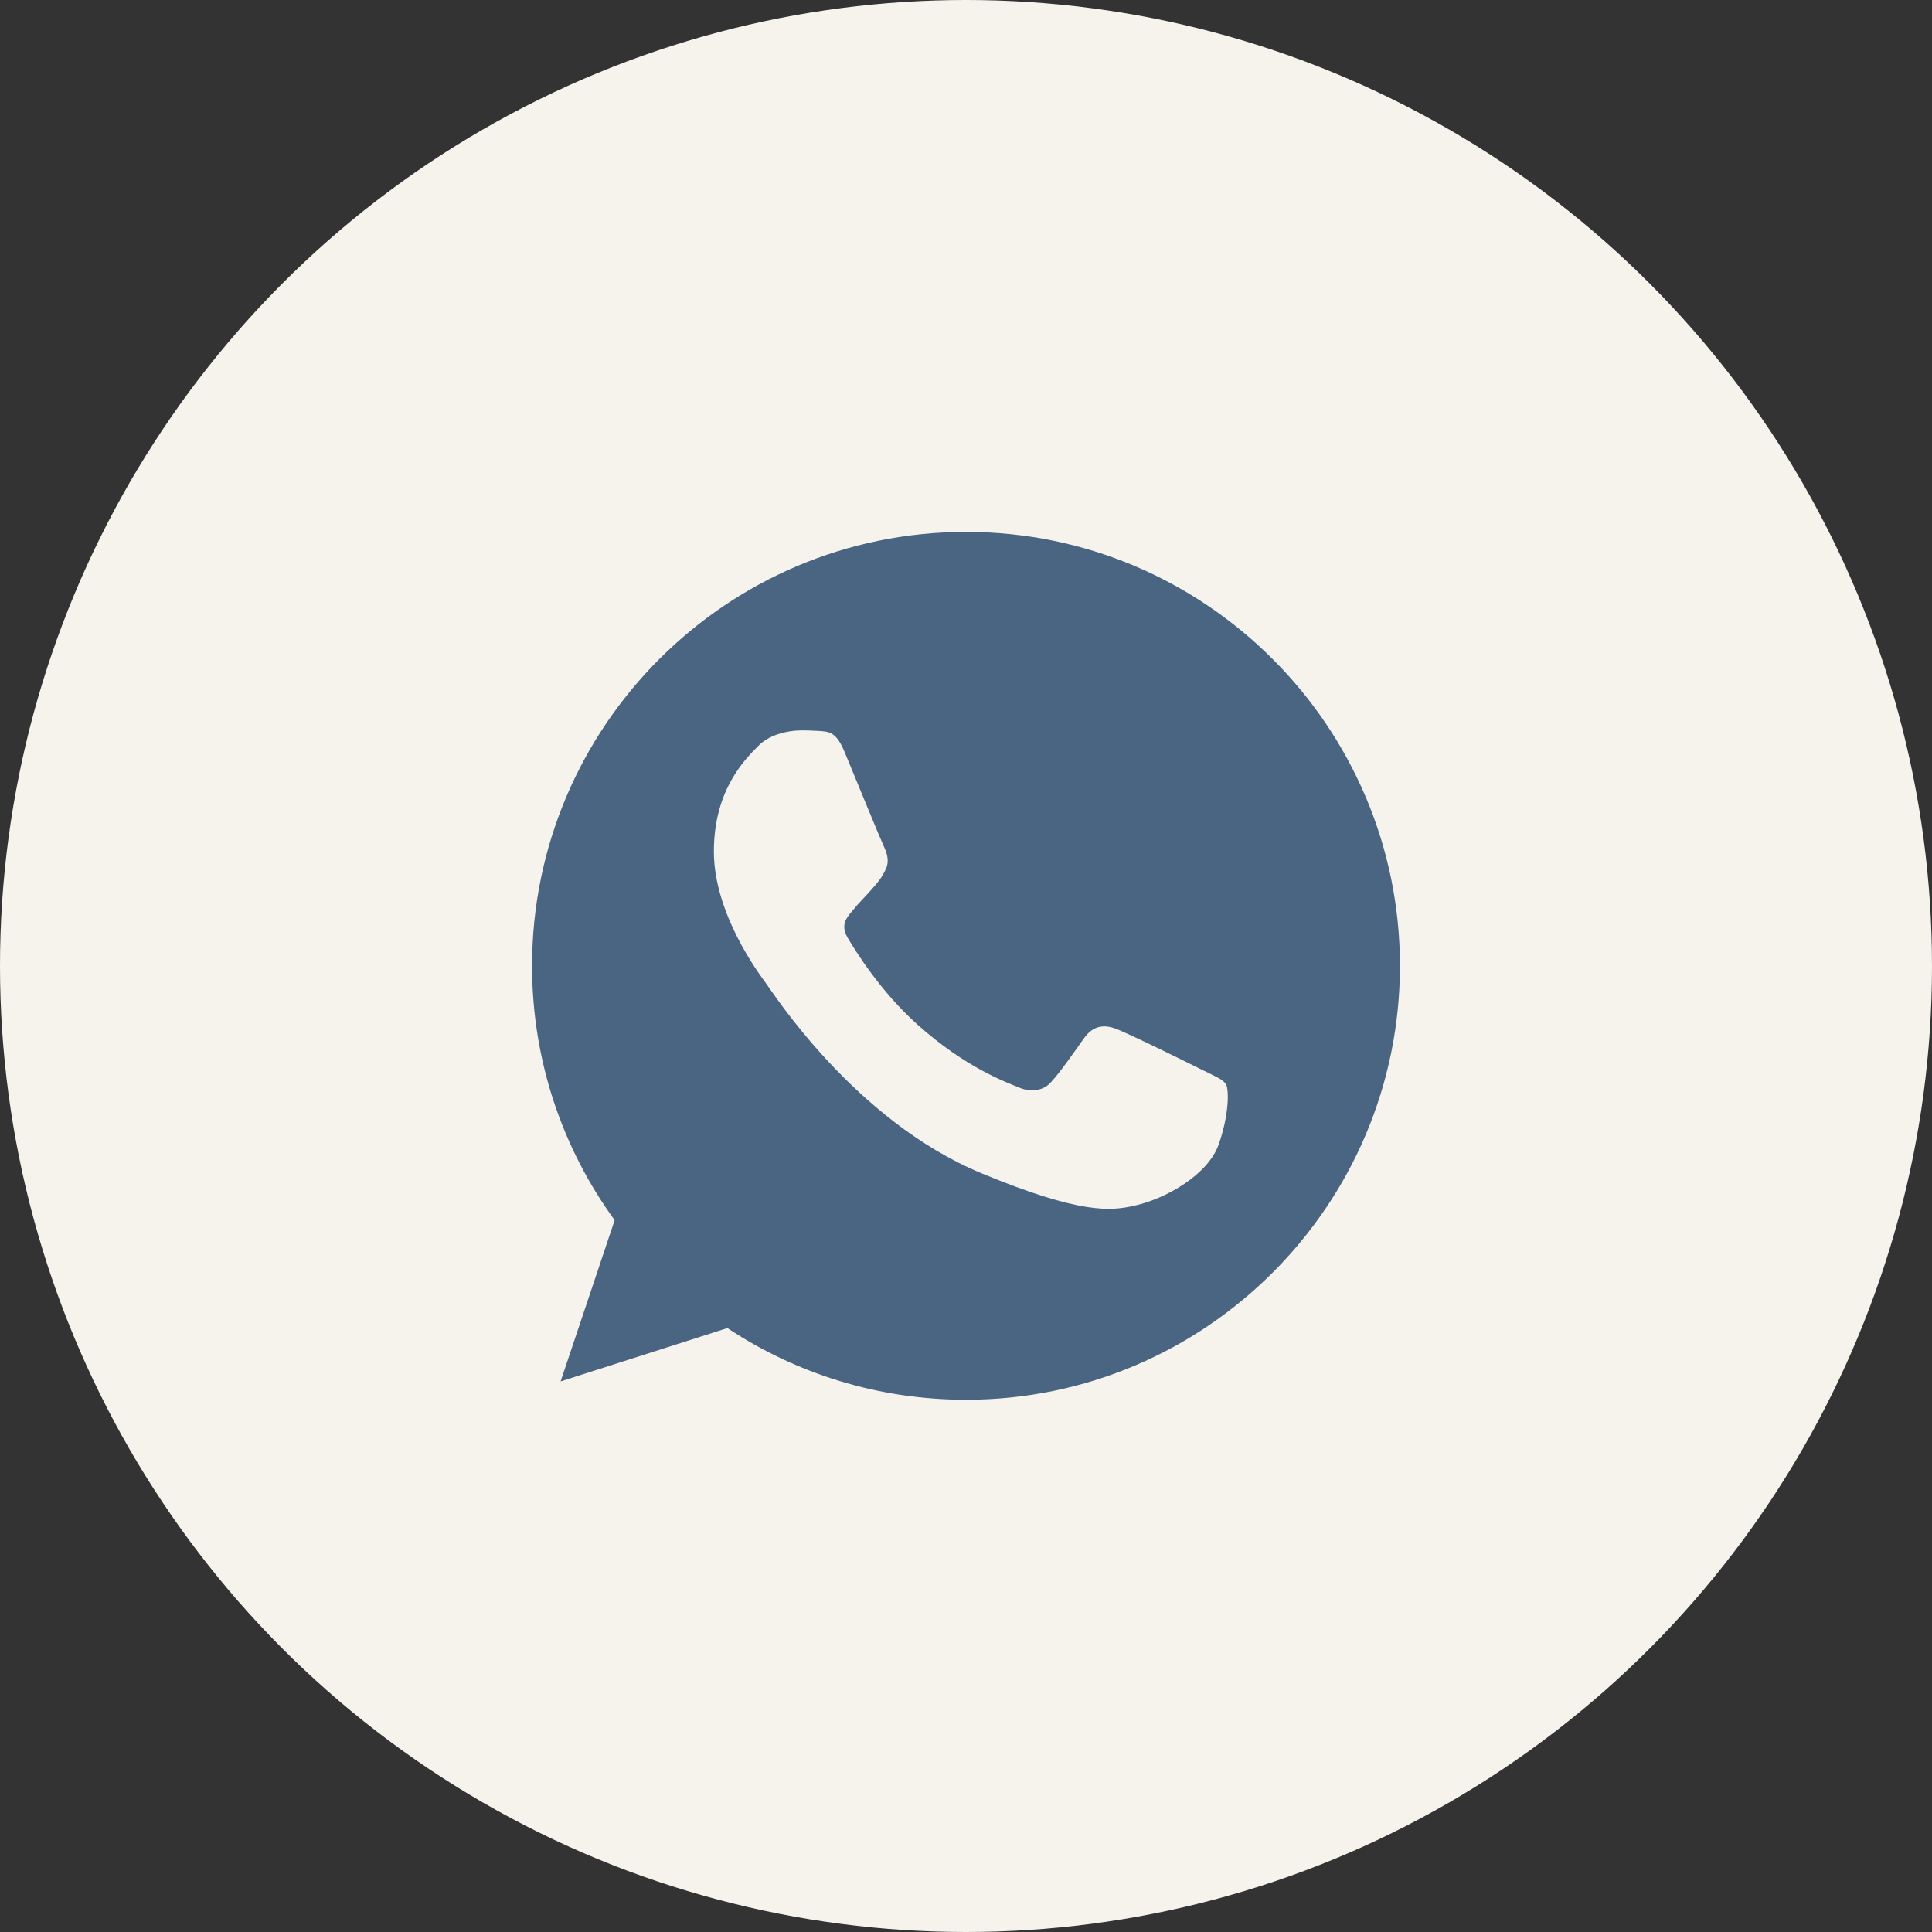 <?xml version="1.0" encoding="UTF-8"?> <svg xmlns="http://www.w3.org/2000/svg" width="48" height="48" viewBox="0 0 48 48" fill="none"><rect x="0" y="0" width="48" height="48" fill="#333333" stroke="none"/><circle cx="24" cy="24" r="24" fill="#F6F3EC"></circle><path d="M24.003 13.215H23.997C18.053 13.215 13.219 18.05 13.219 23.996C13.219 26.355 13.979 28.54 15.271 30.315L13.928 34.321L18.072 32.996C19.776 34.125 21.81 34.777 24.003 34.777C29.947 34.777 34.781 29.941 34.781 23.996C34.781 18.052 29.947 13.215 24.003 13.215ZM30.276 28.439C30.016 29.174 28.984 29.783 28.16 29.961C27.597 30.081 26.861 30.176 24.384 29.149C21.216 27.837 19.175 24.617 19.016 24.409C18.864 24.2 17.736 22.704 17.736 21.157C17.736 19.61 18.522 18.856 18.838 18.533C19.099 18.267 19.529 18.146 19.941 18.146C20.074 18.146 20.194 18.153 20.302 18.158C20.619 18.172 20.778 18.19 20.987 18.69C21.247 19.317 21.88 20.864 21.956 21.023C22.032 21.182 22.109 21.398 22.001 21.607C21.9 21.822 21.811 21.918 21.652 22.101C21.493 22.285 21.342 22.425 21.183 22.622C21.038 22.793 20.873 22.976 21.057 23.293C21.24 23.603 21.873 24.636 22.806 25.466C24.009 26.538 24.985 26.88 25.334 27.026C25.594 27.133 25.904 27.108 26.094 26.906C26.335 26.646 26.633 26.214 26.936 25.79C27.152 25.485 27.424 25.448 27.71 25.555C28.001 25.656 29.542 26.418 29.858 26.576C30.175 26.735 30.384 26.81 30.461 26.943C30.536 27.077 30.536 27.703 30.276 28.439Z" fill="#496581"></path></svg> 